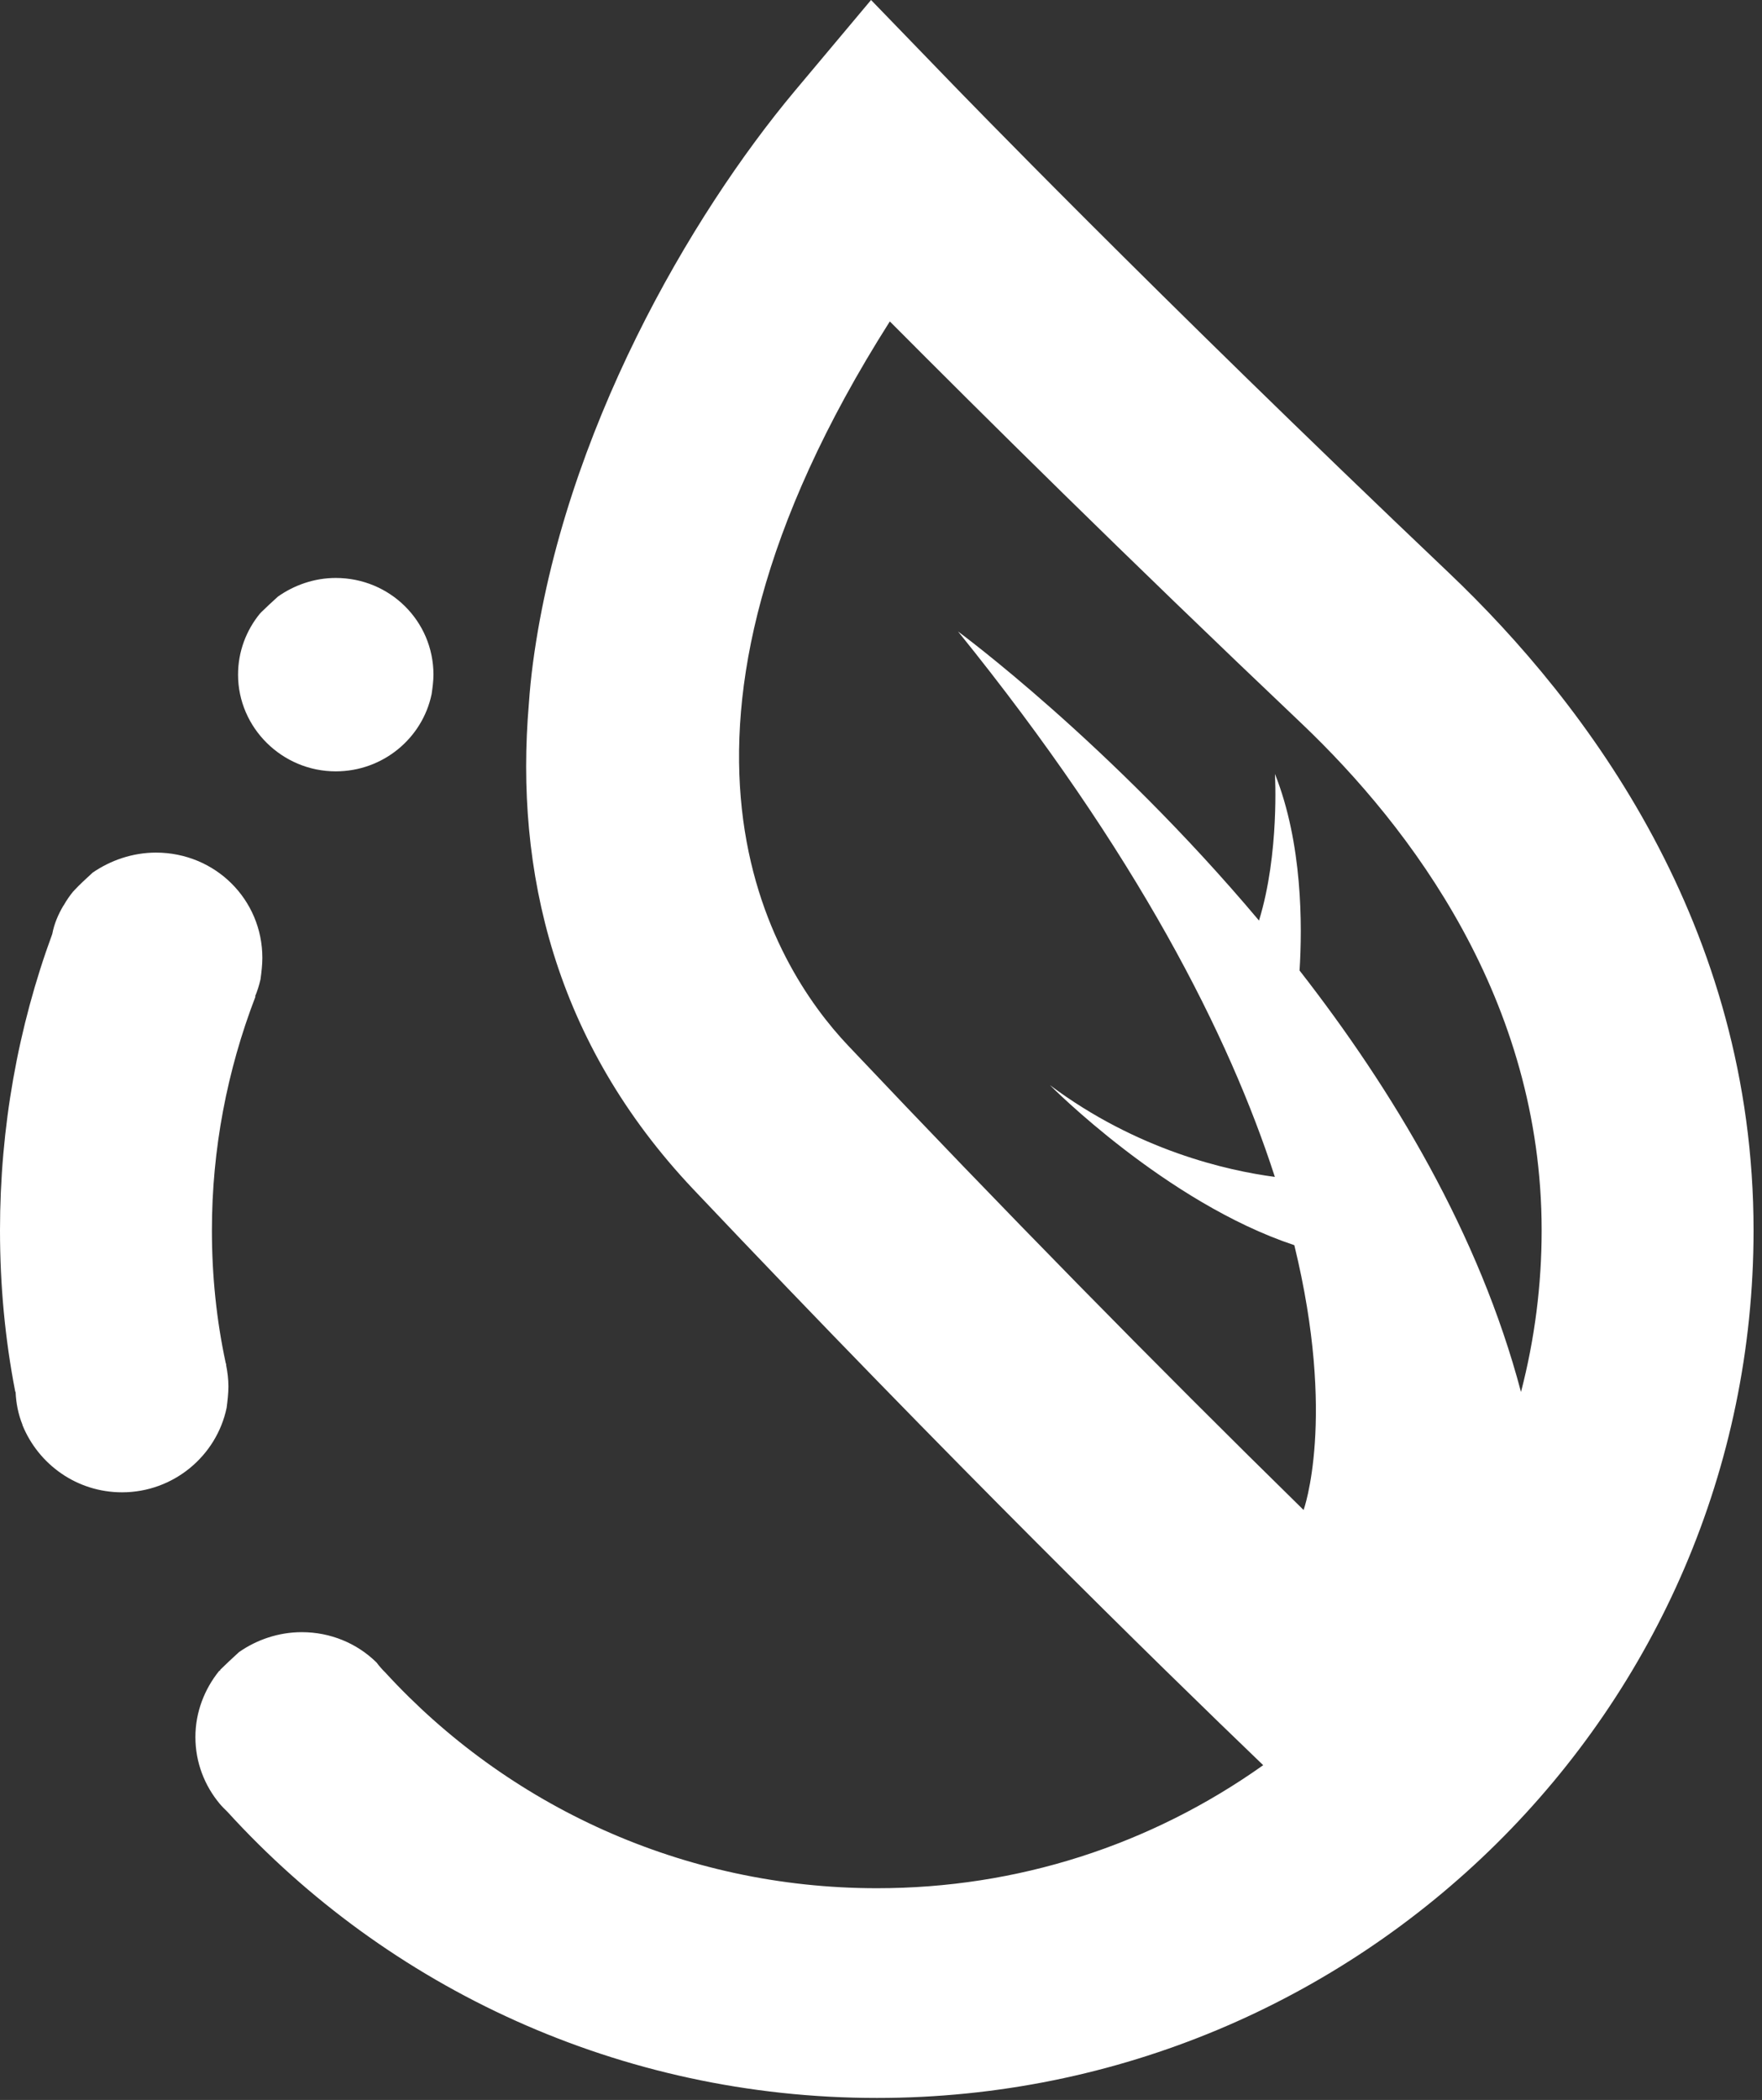 <?xml version="1.0" encoding="UTF-8"?>
<svg width="68px" height="81px" viewBox="0 0 68 81" version="1.1" xmlns="http://www.w3.org/2000/svg" xmlns:xlink="http://www.w3.org/1999/xlink">
    <rect x="0" y="0" width="68" height="81" fill="#333333" stroke="none"/>
    <title>logo LLC feuille@3x</title>
    <g id="Page-1" stroke="none" stroke-width="1" fill="none" fill-rule="evenodd">
        <g id="accueil" transform="translate(-696, -149)" fill="#FFFFFF">
            <g id="logo-LLC-feuille" transform="translate(696, 149)">
                <path d="M50.153,37.434 C50.262,35.718 50.271,32.533 49.203,29.851 C49.203,29.851 49.385,32.924 48.588,35.508 C42.822,28.653 36.973,24.358 36.973,24.358 C43.91,32.935 47.45,39.984 49.2,45.396 C47.37,45.154 43.888,44.376 40.52,41.856 C40.52,41.856 44.994,46.383 49.951,48.029 C51.586,54.727 50.309,58.244 50.309,58.244 C44.573,52.623 38.661,46.6 32.73,40.33 C29.81,37.248 24.18,28.387 34.341,12.398 C37.864,15.936 43.334,21.365 50.238,27.913 C54.451,31.924 59.496,38.579 59.496,47.458 C59.496,49.56 59.231,51.642 58.699,53.692 C57.087,47.591 53.742,42.036 50.153,37.434 Z M55.902,22.083 C44.325,11.085 36.873,3.362 36.802,3.292 L33.616,-2.92647262e-14 L30.678,3.502 C26.659,8.3 21.756,16.689 20.569,25.567 C20.499,26.093 20.446,26.619 20.41,27.145 C19.862,33.588 21.402,40.208 26.748,45.864 C36.784,56.458 44.68,64.181 48.75,68.087 C44.379,71.187 39.246,72.833 33.846,72.833 C26.341,72.833 19.56,69.627 14.87,64.513 C14.746,64.392 14.639,64.27 14.534,64.129 L14.498,64.094 C13.772,63.393 12.763,62.956 11.647,62.956 C10.745,62.956 9.896,63.254 9.223,63.726 C8.975,63.953 8.728,64.181 8.497,64.409 C8.497,64.444 8.497,64.444 8.463,64.444 C7.895,65.145 7.541,66.038 7.541,67.001 C7.541,67.982 7.895,68.875 8.479,69.575 C8.568,69.681 8.673,69.785 8.78,69.889 C14.959,76.667 23.915,80.923 33.846,80.923 C52.503,80.923 67.674,65.915 67.674,47.458 C67.674,35.725 61.265,27.179 55.902,22.083 L55.902,22.083 Z" id="Fill-26"></path>
                <path d="M12.957,29.753 C14.781,29.753 16.303,28.474 16.657,26.775 C16.693,26.53 16.728,26.267 16.728,26.023 C16.728,23.955 15.047,22.293 12.957,22.293 C12.126,22.293 11.348,22.573 10.727,23.011 C10.497,23.221 10.267,23.431 10.054,23.641 C10.054,23.659 10.054,23.659 10.038,23.659 C9.506,24.307 9.187,25.129 9.187,26.023 C9.187,28.071 10.887,29.753 12.957,29.753" id="Fill-27"></path>
                <path d="M8.746,54.304 C8.78,54.042 8.815,53.744 8.815,53.482 C8.815,53.201 8.78,52.922 8.728,52.66 C8.728,52.642 8.728,52.606 8.71,52.57 C8.356,50.924 8.178,49.208 8.178,47.458 C8.178,44.34 8.762,41.292 9.86,38.438 L9.843,38.438 C9.931,38.229 10.002,38.001 10.054,37.773 C10.09,37.511 10.125,37.213 10.125,36.95 C10.125,34.691 8.303,32.887 6.019,32.887 C5.117,32.887 4.266,33.185 3.576,33.659 C3.328,33.885 3.081,34.113 2.85,34.359 C2.85,34.376 2.85,34.376 2.832,34.376 C2.691,34.551 2.567,34.726 2.46,34.919 L2.444,34.937 C2.248,35.269 2.089,35.637 2.018,36.023 C0.691,39.63 -4.93029653e-15,43.5 -4.93029653e-15,47.458 C-4.93029653e-15,49.577 0.194,51.642 0.584,53.656 C0.584,53.674 0.584,53.674 0.602,53.692 C0.62,54.13 0.709,54.567 0.867,54.954 C0.867,54.97 0.867,54.97 0.867,54.97 C1.488,56.494 2.974,57.562 4.709,57.562 C6.692,57.562 8.356,56.16 8.746,54.304" id="Fill-28"></path>
            </g>
        </g>
    </g>
</svg>